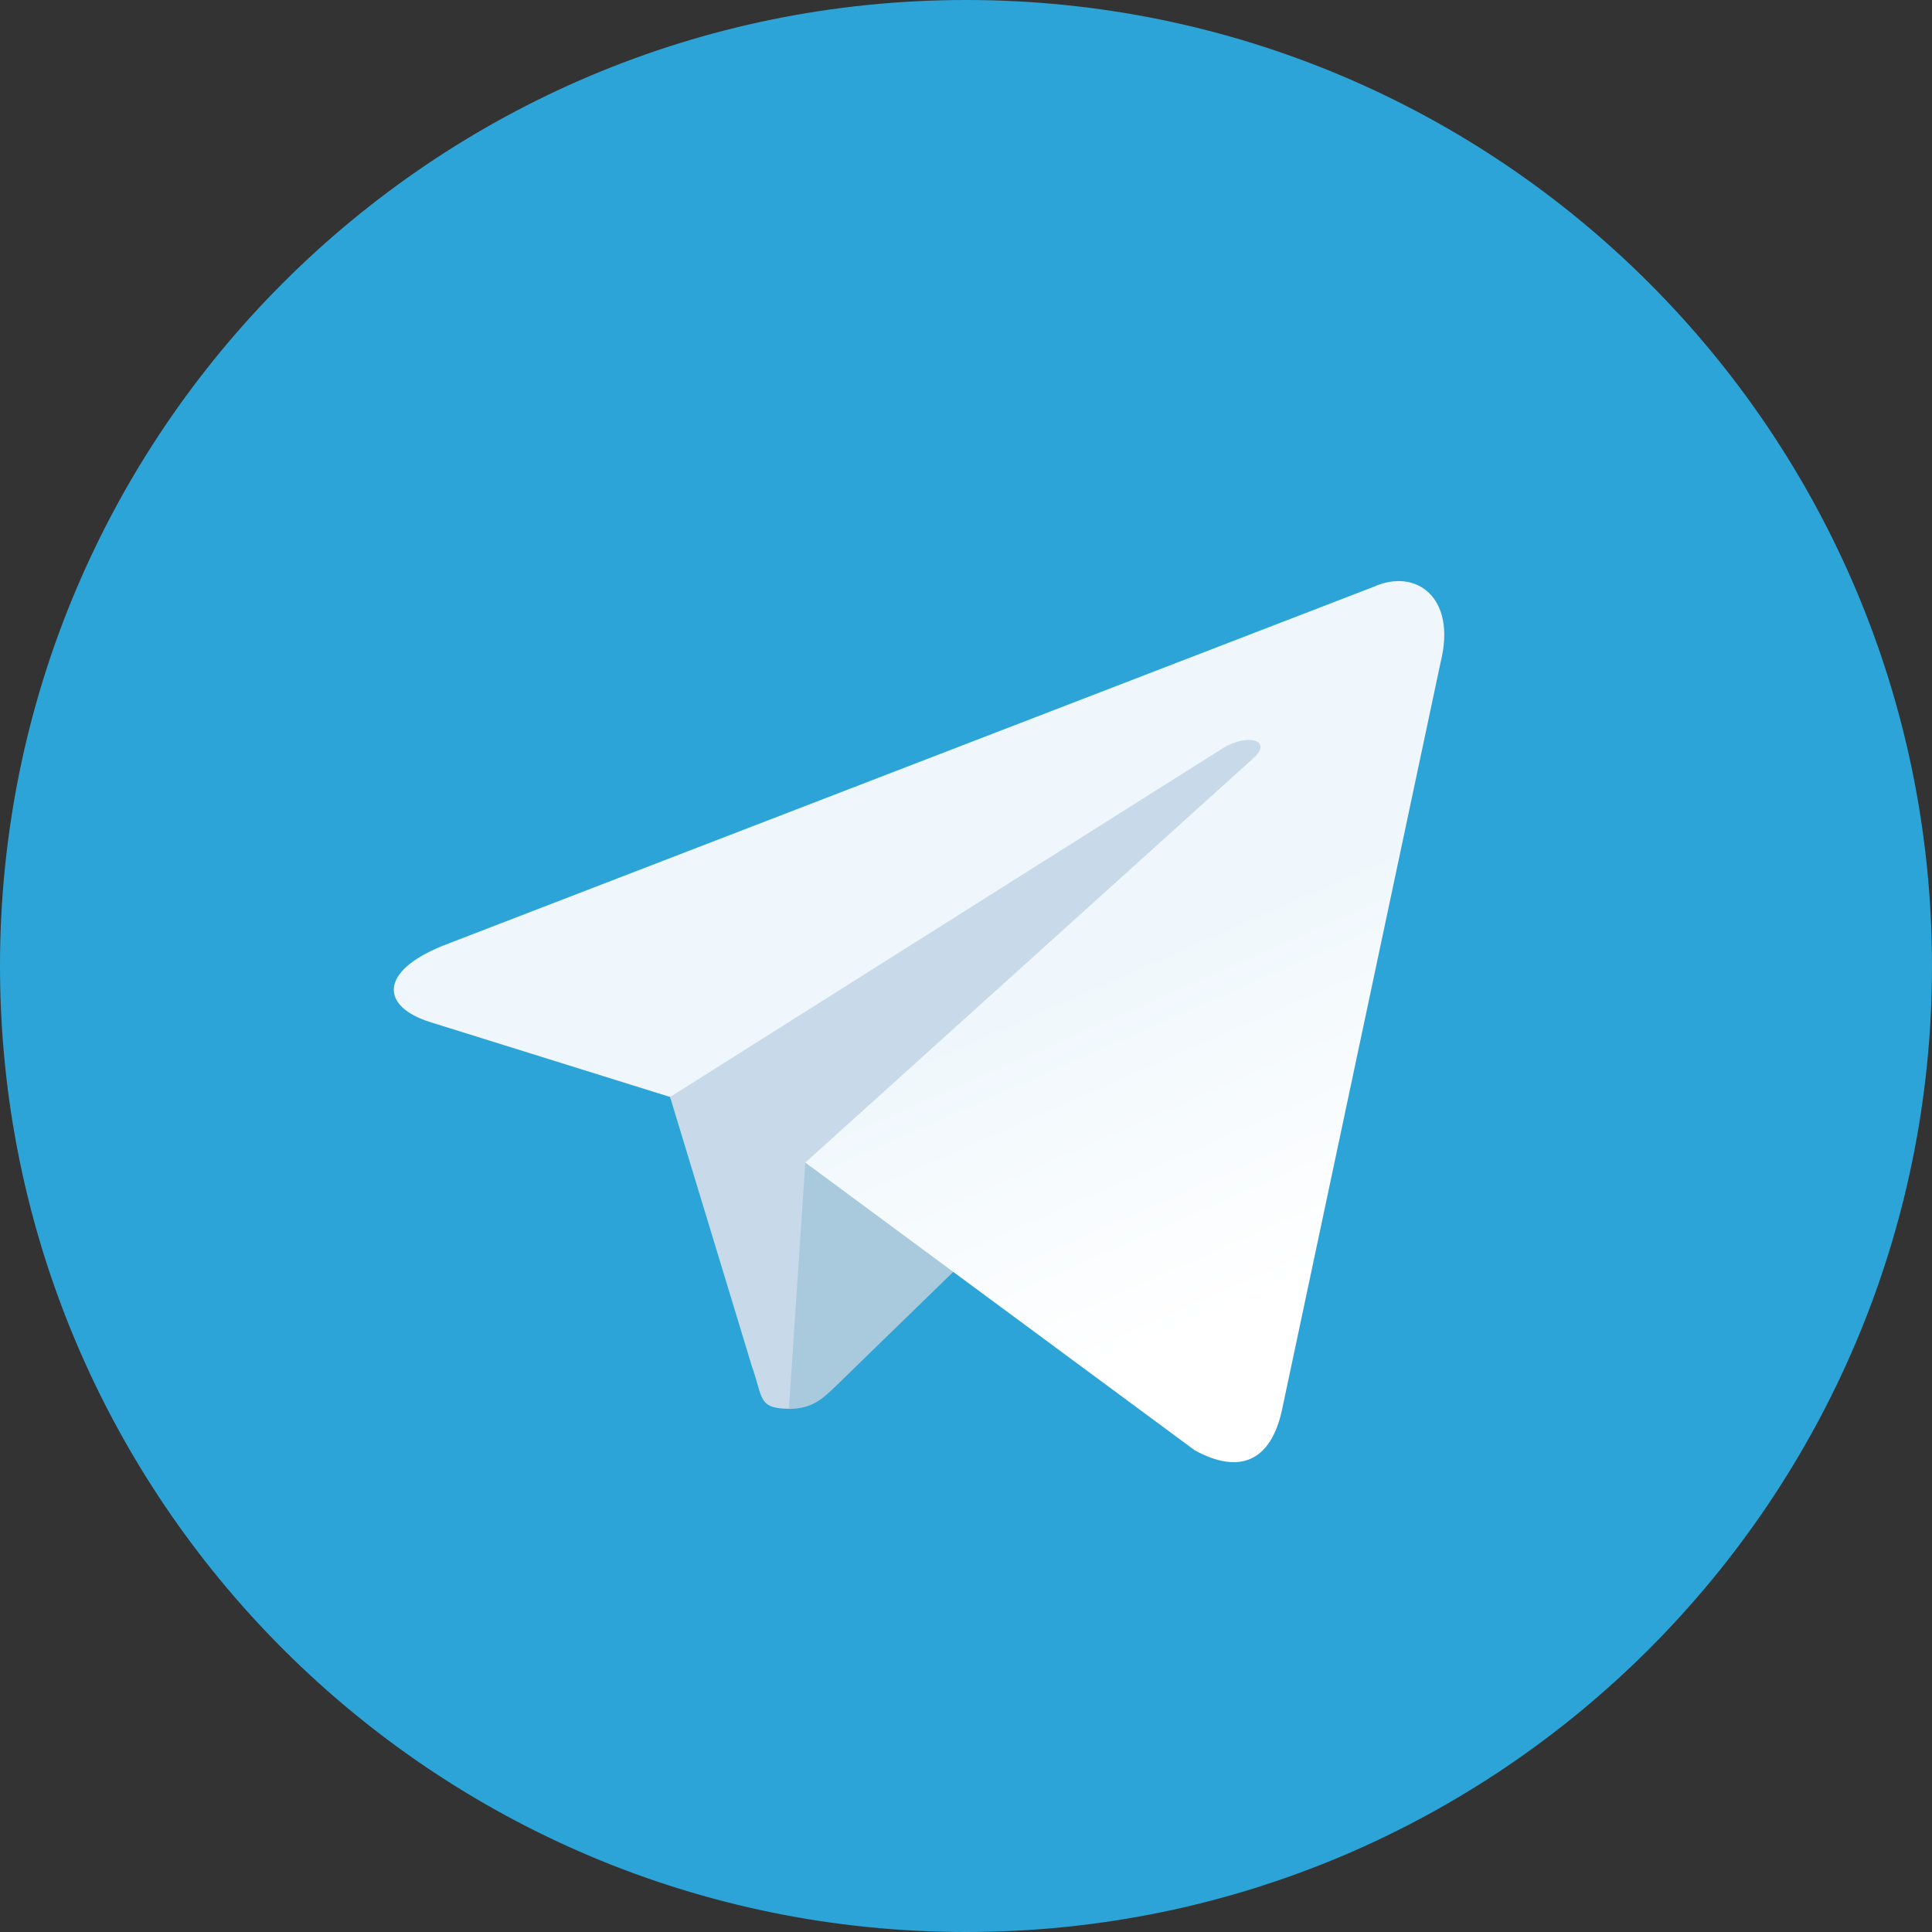 <svg width="24" height="24" fill="none" xmlns="http://www.w3.org/2000/svg"><rect width="100%" height="100%" fill="#333333" stroke="none"/><path fill-rule="evenodd" clip-rule="evenodd" d="M12 24c6.627 0 12-5.373 12-12S18.627 0 12 0 0 5.373 0 12s5.373 12 12 12z" fill="#2CA4D7"/><path fill-rule="evenodd" clip-rule="evenodd" d="M9.8 17.5c-.389 0-.323-.148-.457-.518L8.2 13.22 17 8" fill="#C8DAEA"/><path fill-rule="evenodd" clip-rule="evenodd" d="M9.8 17.502c.3 0 .432-.138.6-.3l1.6-1.556-1.996-1.204" fill="#A9C9DD"/><path fill-rule="evenodd" clip-rule="evenodd" d="M10.004 14.442l4.836 3.573c.552.304.95.146 1.088-.513l1.968-9.276c.202-.808-.308-1.175-.836-.935L5.501 11.748c-.789.317-.784.757-.144.953l2.967.926 6.867-4.333c.324-.196.622-.09.378.126" fill="url(#paint0_linear_602)"/><defs><linearGradient id="paint0_linear_602" x1="11.116" y1="13.049" x2="12.994" y2="17.322" gradientUnits="userSpaceOnUse"><stop stop-color="#EFF7FC"/><stop offset="1" stop-color="#fff"/></linearGradient></defs></svg>